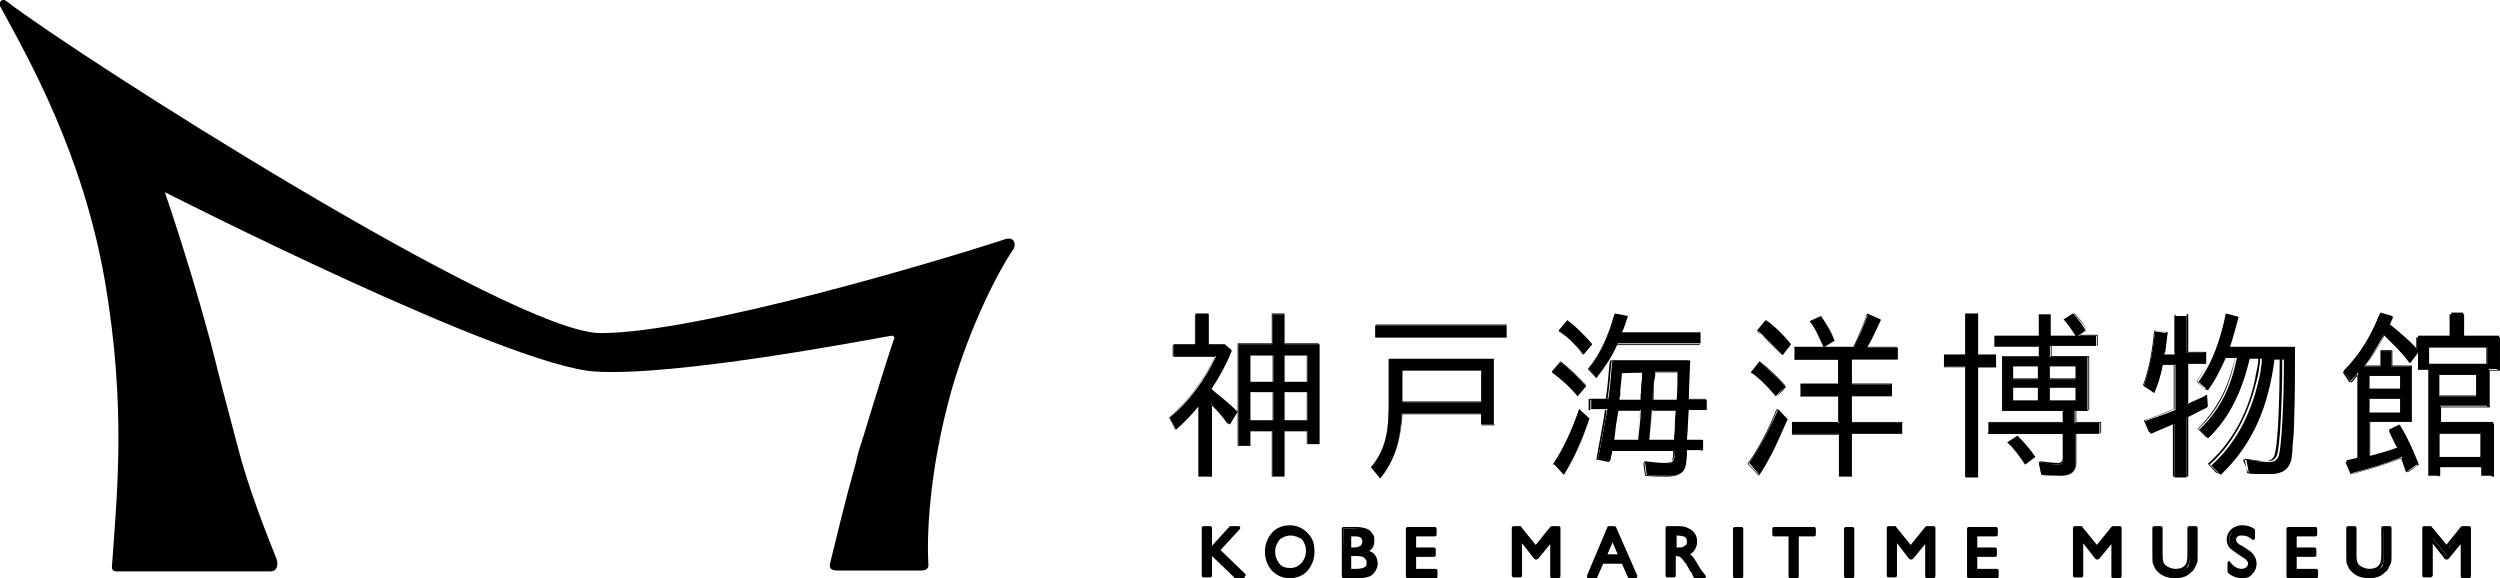<?xml version="1.0" encoding="utf-8"?>
<!-- Generator: Adobe Illustrator 24.2.0, SVG Export Plug-In . SVG Version: 6.00 Build 0)  -->
<svg version="1.0" id="レイヤー_1" xmlns="http://www.w3.org/2000/svg" xmlns:xlink="http://www.w3.org/1999/xlink" x="0px"
	 y="0px" width="292.7px" height="67.7px" viewBox="0 0 292.7 67.7" style="enable-background:new 0 0 292.7 67.7;"
	 xml:space="preserve">
<g>
	<g>
		<g>
			<g>
				<path d="M144.8,48.3l-0.9,1.4c-0.7-0.9-1.4-1.7-2.1-2.4v8.5h-1.5v-8.2c-0.8,1-1.7,1.9-2.6,2.7l-0.8-1.4c2.3-1.8,4.2-4.5,5.5-7.2
					h-5v-1.4h2.6v-3.6h1.5v3.6h1.9l0.8,0.7c-0.6,1.5-1.4,3-2.4,4.5l0,0C142.8,46.4,143.8,47.3,144.8,48.3z M154.5,40.3V52h-1.4v-1.5
					h-2.7v5.3H149v-5.3h-2.6v1.7H145V40.3h4v-3.5h1.4v3.5H154.5z M146.4,41.6v3.1h2.7v-3.1H146.4z M146.4,45.9v3.3h2.7v-3.3H146.4z
					 M153.1,44.7v-3.1h-2.7v3.1H153.1z M153.1,49.2v-3.3h-2.7v3.3H153.1z"/>
				<path d="M150.4,55.8h-1.5v-5.3h-2.6v1.7h-1.4v-12h4v-3.5h1.5v3.5h4V52H153v-1.5h-2.6V55.8z M149,55.8h1.4v-5.3h2.7V52h1.3V40.3
					h-4v-3.5H149v3.5h-4v11.9h1.3v-1.7h2.7V55.8z M141.7,55.8h-1.5v-8.2c-0.9,1.1-1.7,1.9-2.6,2.7l0,0l-0.8-1.4l0,0
					c2.1-1.6,4-4.2,5.5-7.1h-4.9v-1.4h2.6v-3.6h1.5v3.6h1.9l0,0l0.8,0.7l0,0c-0.6,1.5-1.4,3-2.4,4.5l0,0c1.1,0.8,2.2,1.7,3.1,2.6
					l0,0l0,0l-0.9,1.5l0,0c-0.6-0.8-1.3-1.6-2.1-2.4v8.5H141.7z M140.2,55.8h1.4v-8.6l0,0c0.8,0.7,1.5,1.5,2.1,2.4l0.9-1.4
					c-0.9-0.9-1.9-1.8-3.1-2.6l0,0l0,0l0,0c1-1.5,1.8-3,2.4-4.5l-0.7-0.7h-1.9v-3.6h-1.4v3.6h-2.6v1.3h5l0,0c-1.5,3-3.4,5.5-5.5,7.2
					l0.8,1.3c0.9-0.8,1.7-1.6,2.6-2.7l0,0V55.8z M153.1,49.2h-2.7v-3.4h2.7V49.2z M150.4,49.2h2.6v-3.3h-2.6V49.2z M149.1,49.2h-2.7
					v-3.4h2.7V49.2z M146.4,49.2h2.6v-3.3h-2.6V49.2z M153.1,44.7h-2.7v-3.2h2.7V44.7z M150.4,44.7h2.6v-3.1h-2.6V44.7z M149.1,44.7
					h-2.7v-3.2h2.7V44.7z M146.4,44.7h2.6v-3.1h-2.6V44.7z"/>
			</g>
			<g>
				<path d="M164.1,48.4c-0.1,2.8-0.6,5.2-2.5,7.6l-1.1-1.3c1.9-2.2,2.1-4.7,2.1-7.6V42h12.3v7.7h-1.5v-1.3
					C173.4,48.4,164.1,48.4,164.1,48.4z M161.1,38.1h15.3v1.4h-15.3V38.1z M173.5,43.4h-9.3v3.7h9.3V43.4z"/>
				<path d="M161.6,56L161.6,56l-1.1-1.3l0,0c2-2.3,2.1-4.9,2.1-7.5v-5.1H175v7.7h-1.5v-1.3h-9.3C164,51.2,163.5,53.6,161.6,56
					L161.6,56z M160.5,54.7l1.1,1.2c1.9-2.4,2.4-4.7,2.5-7.5l0,0h9.4v1.3h1.5v-7.6h-12.3v5.1C162.6,49.8,162.5,52.4,160.5,54.7z
					 M173.5,47.1h-9.4v-3.7h9.4V47.1z M164.1,47h9.3v-3.6h-9.3V47z M176.4,39.5H161v-1.4h15.4V39.5z M161.1,39.4h15.3V38h-15.3V39.4
					z"/>
			</g>
			<g>
				<path d="M181.7,43.6l1-1.2c1.1,0.8,2.1,1.8,3,2.8l-1,1.2l0,0C183.8,45.3,182.8,44.4,181.7,43.6z M184.9,47.9l1.2,1.1
					c-0.8,2.3-1.7,4.5-3,6.6l-1.2-1.3l0,0C183.1,52.4,184.1,50.2,184.9,47.9z M182.5,38.7l1-1.2c1.1,0.8,2,1.8,2.9,2.8l-1,1.2l0,0
					C184.5,40.4,183.6,39.5,182.5,38.7z M186.9,44.2l-0.9-1.1c1.5-1.8,2.5-4,3.1-6.4l1.5,0.3c-0.2,0.6-0.4,1.3-0.7,1.9h9.2v1.3h-9.7
					C188.8,41.6,187.9,43,186.9,44.2z M197.7,46.8h2.1V48h-2.1c0,0.7-0.1,1.6-0.1,2.3l-0.1,1.2h1.9v1.2h-1.9c0,0.2,0,0.4,0,0.6
					c-0.1,1.4-0.1,2.4-2.1,2.4c-0.9,0-1.7,0-2.6-0.1l-0.2-1.5c0.8,0.1,1.7,0.2,2.5,0.2c1,0,1-0.8,1-1.6h-7.3
					c-0.1,0.4-0.2,0.9-0.3,1.3l-1.4-0.3c0.4-1.9,0.7-3.8,1.1-5.8h-1.9v-1.2h2c0.2-1.2,0.3-2.5,0.4-3.8l0.1-0.7h9.1
					C197.8,43.8,197.7,45.3,197.7,46.8z M189.2,49.8l-0.1,0.9l-0.1,0.8h2.8c0.1-1.2,0.3-2.3,0.3-3.5h-2.6
					C189.4,48.6,189.3,49.2,189.2,49.8z M189.9,43.7l-0.2,2c0,0.1,0,0.3,0,0.4c0,0.2-0.1,0.4-0.1,0.5s0,0.1,0,0.2h2.5v-0.4v-0.1
					l0.2-2.7L189.9,43.7C190,43.6,189.9,43.7,189.9,43.7z M193.1,51.5h2.9c0.1-0.8,0.1-1.6,0.1-2.3l0.1-1.2h-2.8
					C193.3,49.2,193.2,50.3,193.1,51.5z M193.5,46.6v0.2h2.8c0.1-1.1,0.1-2.2,0.1-3.3h-2.7C193.7,44.5,193.5,45.6,193.5,46.6z"/>
				<path d="M195.2,55.8c-0.9,0-1.7,0-2.6-0.1l0,0l0,0l-0.2-1.5l0,0c0.9,0.1,1.7,0.2,2.5,0.2c1,0,1-0.9,1-1.6h-7.2
					c-0.1,0.4-0.2,0.8-0.3,1.3l0,0l-1.5-0.3l0,0c0.3-1.7,0.6-3.3,0.9-5c0-0.3,0.1-0.5,0.1-0.8H186v-1.3h2c0.2-1.2,0.3-2.5,0.4-3.7
					l0.1-0.8h9.2l0,0c0,1.4-0.1,3-0.1,4.5h2.1V48h-2.1c0,0.4,0,0.8-0.1,1.1c0,0.4,0,0.8-0.1,1.2l-0.1,1.2h1.9v1.3h-1.9
					c0,0.2,0,0.4,0,0.6l0,0C197.3,54.8,197.2,55.8,195.2,55.8z M192.7,55.6c0.8,0.1,1.7,0.1,2.6,0.1c2,0,2-0.9,2.1-2.3l0,0
					c0-0.2,0-0.4,0-0.6l0,0h1.9v-1.2h-1.9l0,0l0.1-1.2c0-0.4,0-0.8,0.1-1.2c0-0.4,0-0.8,0.1-1.2l0,0h2.1v-1.2h-2.1l0,0
					c0.1-1.5,0.1-3.1,0.1-4.5h-9.1l-0.1,0.7c-0.1,1.2-0.2,2.5-0.4,3.8l0,0h-2V48h1.9l0,0c0,0.3-0.1,0.6-0.1,0.8
					c-0.3,1.7-0.6,3.3-0.9,4.9l1.4,0.2c0.1-0.5,0.2-0.9,0.3-1.3l0,0h7.3l0,0c0,0.7,0,1.6-1.1,1.6c-0.8,0-1.6-0.1-2.5-0.2L192.7,55.6
					z M183.1,55.7l-1.2-1.3h-0.1l0,0c1.2-1.8,2.2-3.8,3.1-6.5l0,0l1.2,1.2l0,0C185.2,51.6,184.2,53.8,183.1,55.7L183.1,55.7z
					 M181.9,54.4L181.9,54.4l1.2,1.3c1.1-1.9,2.1-4,3-6.6L185,48C184,50.6,183,52.6,181.9,54.4z M196.1,51.6h-3l0,0
					c0.1-0.6,0.1-1.2,0.2-1.7c0.1-0.6,0.1-1.2,0.2-1.8l0,0h2.9l0,0l-0.1,1.2c0,0.4-0.1,0.8-0.1,1.2
					C196.1,50.7,196.1,51.2,196.1,51.6L196.1,51.6z M193.1,51.5h2.9c0-0.4,0.1-0.8,0.1-1.2c0-0.4,0-0.8,0.1-1.2l0.1-1.1h-2.8
					c-0.1,0.6-0.1,1.2-0.2,1.8C193.2,50.4,193.2,50.9,193.1,51.5z M191.7,51.6h-2.9l0,0l0.1-0.8l0.1-0.9c0.1-0.5,0.2-1.1,0.3-1.8
					l0,0h2.7l0,0c-0.1,1.1-0.2,2.2-0.3,3.3L191.7,51.6z M188.9,51.5h2.8v-0.2c0.1-1.1,0.2-2.2,0.3-3.3h-2.6
					c-0.1,0.7-0.2,1.3-0.3,1.8l-0.1,0.9L188.9,51.5z M196.3,46.8h-2.8v-0.2c0-0.8,0.1-1.6,0.1-2.3c0-0.3,0-0.5,0.1-0.8l0,0h2.7v0.1
					C196.4,44.6,196.4,45.7,196.3,46.8L196.3,46.8z M193.6,46.8h2.7c0.1-1.1,0.1-2.1,0.1-3.2l0,0h-2.6c0,0.3,0,0.5-0.1,0.8
					C193.6,45.2,193.6,45.9,193.6,46.8L193.6,46.8z M192.2,46.8h-2.6l0,0c0-0.1,0-0.1,0-0.2c0-0.2,0-0.3,0.1-0.5c0-0.1,0-0.3,0-0.4
					l0.2-2c0,0,0,0,0-0.1v-0.1l0,0h2.5l0,0l-0.2,2.7v0.1V46.8z M189.6,46.8h2.5v-0.4v-0.1l0.2-2.7h-2.4v0.1v0.1l0,0l-0.2,2
					c0,0.1,0,0.3,0,0.4C189.7,46.4,189.6,46.6,189.6,46.8C189.6,46.7,189.6,46.7,189.6,46.8z M184.7,46.4L184.7,46.4L184.7,46.4
					c-1-1.2-1.9-2.1-3-2.9l0,0l0,0l1-1.2l0,0c1.2,0.9,2.2,1.9,3,2.8l0,0l0,0L184.7,46.4z M184.7,46.4L184.7,46.4l1-1.2
					c-0.8-1-1.8-1.9-3-2.8l-0.9,1.2C182.8,44.3,183.7,45.2,184.7,46.4z M186.9,44.3L186.9,44.3l-1-1.1l0,0c1.4-1.7,2.4-3.8,3.1-6.4
					l0,0l0,0l1.5,0.3l0,0c0,0.1-0.1,0.2-0.1,0.3c-0.2,0.5-0.4,1.1-0.6,1.7h9.2v1.3h-9.7C188.8,41.6,187.9,43,186.9,44.3L186.9,44.3z
					 M186,43.1l0.9,1.1c1-1.2,1.8-2.6,2.4-3.9l0,0h9.7v-1.2h-9.2l0,0c0.2-0.5,0.4-1.1,0.6-1.7c0-0.1,0-0.2,0.1-0.2l-1.4-0.3
					C188.5,39.3,187.4,41.4,186,43.1z M185.4,41.5L185.4,41.5L185.4,41.5c-0.9-1-1.8-2-2.9-2.8l0,0l0,0l1-1.2l0,0
					c1,0.8,2,1.7,2.9,2.8l0,0l0,0L185.4,41.5z M185.3,41.5L185.3,41.5l1-1.2c-0.9-1-1.9-2-2.8-2.7l-1,1.2
					C183.6,39.5,184.6,40.5,185.3,41.5z"/>
			</g>
			<g>
				<path d="M208.2,47.9l1.1,1.2c-1,2.2-2,4.4-3.3,6.5l-1.2-1.4C206.1,52.3,207.2,50.2,208.2,47.9z M205,43.6l1-1.2
					c1.1,0.9,2.1,1.8,3,2.8l-1.1,1.2l0,0C207.1,45.4,206.2,44.4,205,43.6z M205.8,38.7l1-1.2c1.1,0.8,2,1.7,2.9,2.8l-1,1.3l0,0
					C207.7,40.5,206.8,39.6,205.8,38.7z M218.7,36.8l1.5,0.7c-0.5,1-1,2.2-1.6,3.2h3.6v1.4h-5.4V45h4.7v1.4h-4.7v3.1h5.9v1.3h-5.9v5
					h-1.5v-5h-5.5v-1.3h5.5v-3.1h-4.5V45h4.4v-2.9h-5.1v-1.4h6.9C217.7,39.4,218.2,38.1,218.7,36.8z M211.9,37.6l1.3-0.6
					c0.7,1,1.2,1.9,1.6,2.9l-1.3,0.7l0,0C213,39.6,212.6,38.5,211.9,37.6z"/>
				<path d="M216.8,55.8h-1.5v-5h-5.5v-1.4h5.5v-3.1h-4.5v-1.4h4.4V42h-5.1v-1.4h6.9c0.5-1.1,1.1-2.4,1.6-3.9l0,0l0,0l1.6,0.7l0,0
					c-0.5,1.1-1,2.2-1.6,3.2h3.5V42h-5.3v2.9h4.7v1.4h-4.7v3.1h5.9v1.4h-5.9V55.8z M215.2,55.8h1.5v-5h5.9v-1.3h-5.9v-3.2h4.7V45
					h-4.7v-3h5.4v-1.3h-3.6l0,0c0.6-1,1.1-2.1,1.6-3.2l-1.5-0.6c-0.5,1.4-1.1,2.8-1.6,3.9l0,0h-6.9v1.3h5.1v3h-4.4v1.3h4.4v3.2h-5.4
					v1.3h5.5v4.9H215.2z M205.9,55.7L205.9,55.7l-1.3-1.4l0,0c1.3-1.8,2.4-3.9,3.4-6.4l0,0l0,0l1.1,1.3l0,0
					C208.4,51.3,207.4,53.5,205.9,55.7L205.9,55.7z M204.7,54.3l1.2,1.3c1.4-2.1,2.4-4.4,3.3-6.5l-1.1-1.2
					C207.1,50.4,206,52.5,204.7,54.3z M208,46.5L208,46.5L208,46.5c-1-1.2-2-2.2-3-2.9l0,0l1-1.3l0,0c1.2,0.9,2.2,1.9,3,2.8l0,0l0,0
					L208,46.5z M208,46.5L208,46.5l1.1-1.2c-0.9-1-1.8-1.9-3-2.8l-1,1.2C206.1,44.3,207,45.2,208,46.5z M208.6,41.6L208.6,41.6
					L208.6,41.6c-1-1.1-1.9-2-2.9-2.9l0,0l0,0l1-1.2l0,0c1.1,0.8,2,1.7,2.9,2.8l0,0l0,0L208.6,41.6z M208.6,41.6L208.6,41.6l1-1.2
					c-0.9-1-1.8-1.9-2.8-2.7l-1,1.2C206.8,39.5,207.7,40.5,208.6,41.6z M213.5,40.7L213.5,40.7L213.5,40.7c-0.5-1.3-1-2.3-1.6-3.1
					l0,0l0,0l1.3-0.6l0,0c0.7,1,1.3,2,1.6,2.9l0,0l0,0L213.5,40.7z M213.5,40.6L213.5,40.6l1.3-0.7c-0.3-1-0.9-1.9-1.6-2.9l-1.2,0.6
					C212.5,38.4,213,39.4,213.5,40.6z"/>
			</g>
			<g>
				<path d="M233.7,41.6V43h-2.1v12.9h-1.5v-13h-2.5v-1.4h2.5v-4.8h1.5v4.8h2.1V41.6z M243,50.7v3.6c0,1-0.7,1.4-1.7,1.4
					c-0.8,0-1.5-0.1-2.3-0.1l-0.3-1.5c0.8,0.1,1.5,0.3,2.3,0.3c0.4,0,0.5-0.3,0.5-0.7v-2.9h-8.7v-1.3h8.7v-1.4h-7.1v-6.3h4.3v-1.3
					h-5.2v-1.2h5.2v-2.5h1.4v2.5h2.9c-0.4-0.6-0.9-1.4-1.4-1.9l1.1-0.7c0.6,0.6,1.1,1.3,1.5,2l-0.9,0.6h2.1v1.2H240v1.3h4.4v6.3
					h-1.5v1.4h2.9v1.3H243V50.7z M235,51.8l1.2-0.8c0.8,0.8,1.5,1.6,2.1,2.5l-1.2,0.9l0,0C236.5,53.4,235.8,52.5,235,51.8z
					 M238.6,42.9h-2.9v1.5h2.9V42.9z M238.6,45.4h-2.9v1.5h2.9V45.4z M239.9,42.9v1.5h3.1v-1.5H239.9z M239.9,45.4v1.5h3.1v-1.5
					H239.9z"/>
				<path d="M231.6,55.8h-1.5V43h-2.5v-1.4h2.5v-4.8h1.5v4.8h2.1V43h-2.1V55.8z M230.2,55.8h1.4V42.9h2.1v-1.3h-2.1v-4.8h-1.4v4.8
					h-2.5v1.3h2.5V55.8z M241.3,55.7c-0.8,0-1.6-0.1-2.3-0.1l0,0l0,0l-0.3-1.5l0,0c0.9,0.2,1.6,0.3,2.3,0.3c0.3,0,0.5-0.2,0.5-0.7
					v-2.9h-8.7v-1.3h8.7v-1.4h-7.1v-6.3h4.3v-1.2h-5.2v-1.4h5.2v-2.5h1.4v2.5h2.9c-0.3-0.5-0.8-1.3-1.3-1.8l0,0l0,0l1.2-0.7l0,0
					c0.7,0.7,1.1,1.3,1.5,2l0,0l0,0l-0.8,0.5h2v1.3h-5.4v1.2h4.4V48h-1.5v1.4h2.9v1.3h-2.9v3.6C243,55.3,242.4,55.7,241.3,55.7z
					 M239,55.6c0.7,0.1,1.4,0.1,2.3,0.1c1.1,0,1.7-0.5,1.7-1.4v-3.6h2.9v-1.2H243v-1.4h1.5v-6.3h-4.4v-1.3h5.4v-1.2h-2.1l1-0.6
					c-0.4-0.6-0.8-1.2-1.5-1.9l-1.1,0.6c0.5,0.6,1.1,1.4,1.3,1.8l0,0h-3v-2.5h-1.4v2.5h-5.2v1.2h5.2v1.3h-4.3V48h7.1v1.4h-8.7v1.2
					h8.7v2.9c0,0.5-0.2,0.7-0.5,0.7c-0.6,0-1.3-0.1-2.2-0.2L239,55.6z M237.1,54.4L237.1,54.4L237.1,54.4c-0.7-1-1.3-1.8-2.1-2.6
					l0,0l1.2-0.8l0,0c0.8,0.8,1.5,1.6,2.1,2.5l0,0l0,0L237.1,54.4z M237.1,54.4L237.1,54.4l1.2-0.9c-0.6-0.9-1.3-1.7-2.1-2.5
					l-1.2,0.8C235.8,52.6,236.5,53.4,237.1,54.4z M243.1,47h-3.2v-1.6h3.2V47z M240,46.9h3.1v-1.5H240V46.9z M238.7,47h-3v-1.6h3V47
					z M235.7,46.9h2.9v-1.5h-2.9V46.9z M243.1,44.4h-3.2v-1.5h3.2V44.4z M240,44.3h3.1v-1.4H240V44.3z M238.7,44.4h-3v-1.5h3V44.4z
					 M235.7,44.3h2.9v-1.4h-2.9V44.3z"/>
			</g>
			<g>
				<path d="M256.1,41.3h2.1v1.3h-2.1v4.7l2.2-1l0.1,1.4c-0.8,0.4-1.6,0.8-2.4,1.2l0,0v7h-1.4v-6.3c-0.9,0.4-1.9,0.8-2.8,1.2
					l-0.7-1.5c1.2-0.4,2.4-0.8,3.6-1.3l0,0v-5.3h-1.5c-0.2,1.1-0.5,2.3-1,3.3l-1.2-0.8c0.7-2.1,1.1-4.2,1.3-6.4l1.4,0.2l-0.1,0.8
					l-0.2,1.7h1.2V37h1.4v4.3H256.1z M258.5,51.3l-1-1c2.5-2.4,3.7-5,4.4-8.4h-1.3c-0.6,1.3-1.2,2.6-2.1,3.8l-1.1-1
					c1.7-2.3,2.6-5.1,3.2-8l1.5,0.4c-0.3,1.1-0.6,2.3-1,3.5h7.6c0,2.9,0,5.7-0.1,8.6c0,1.1-0.1,2.2-0.2,3.3v0.2c0,0.3-0.1,0.7-0.1,1
					c-0.3,1.3-1.1,1.8-2.5,1.8c-0.8,0-1.7,0-2.5-0.1l-0.3-1.6c0.8,0.1,1.7,0.3,2.6,0.3c0.5,0,0.8-0.1,1.1-0.5
					c0.5-0.8,0.7-8,0.7-10.7v-0.8h-1.1c-0.7,5.3-2.4,9.8-6.3,13.5l-1.1-1.1c2.9-2.6,4.6-6,5.5-9.8c0.2-0.7,0.3-1.4,0.4-2.2v-0.3V42
					h-1.4C262.6,45.4,261.2,48.8,258.5,51.3z"/>
				<path d="M256.1,55.8h-1.5v-6.3c-0.8,0.4-1.7,0.7-2.8,1.2l0,0l-0.7-1.5l0,0c1.3-0.4,2.6-0.9,3.5-1.3v-5.2h-1.4
					c-0.2,1.2-0.6,2.3-1,3.3l0,0l0,0l-1.2-0.9l0,0c0.7-1.9,1.1-4,1.3-6.4l0,0l0,0l1.5,0.2l-0.1,0.8l-0.2,1.6h1.2v-4.5h1.5v4.4h2.1
					v1.4h-2.1v4.6l2.2-1l0,0l0.1,1.4l0,0c-0.2,0.1-0.3,0.2-0.4,0.2c-0.6,0.3-1.3,0.7-1.9,1v7H256.1z M254.6,55.8h1.4v-7h-0.1h0.1
					c0.7-0.3,1.3-0.6,1.9-1c0.1-0.1,0.3-0.2,0.4-0.2l-0.1-1.3l-2.2,1v-4.7h2.1v-1.3H256v-4.5h-1.4v4.5h-1.3l0,0l0.2-1.7l0.1-0.7
					l-1.4-0.2c-0.2,2.4-0.6,4.5-1.3,6.4l1.2,0.8c0.4-1,0.7-2.1,0.9-3.3l0,0h1.5v5.3h0.1h-0.1c-1,0.4-2.2,0.9-3.5,1.3l0.6,1.4
					c1.1-0.4,2-0.8,2.8-1.2l0,0v6.4H254.6z M259.8,55.5L259.8,55.5l-1.1-1.1l0,0c2.7-2.4,4.5-5.7,5.5-9.8c0.2-0.7,0.3-1.4,0.4-2.2
					v-0.3v-0.2h-1.4c-0.8,4.1-2.4,7.3-4.7,9.4l0,0l-1.1-1.1l0,0c2.3-2.2,3.6-4.7,4.3-8.3h-1.3c-0.7,1.5-1.3,2.8-2.1,3.8l0,0l0,0
					l-1.1-1l0,0c1.4-2,2.5-4.6,3.2-8l0,0l0,0l1.5,0.4l0,0c-0.3,1.3-0.6,2.4-0.9,3.4h7.5l0,0c0,0.4,0,0.8,0,1.2c0,2.5,0,4.9-0.1,7.4
					c0,1.2-0.1,2.3-0.2,3.3v0.2c0,0.1,0,0.2,0,0.3c0,0.2,0,0.5-0.1,0.7c-0.3,1.3-1.1,1.9-2.5,1.9c-0.9,0-1.7,0-2.5-0.1l0,0l0,0
					l-0.3-1.7l0,0c0.9,0.1,1.7,0.3,2.6,0.3c0.5,0,0.8-0.1,1.1-0.5c0.5-0.8,0.7-7.5,0.7-10.7V42h-1.1C265.3,47.8,263.3,52,259.8,55.5
					L259.8,55.5z M263.2,55.3c0.8,0.1,1.6,0.1,2.5,0.1c1.4,0,2.1-0.5,2.4-1.8c0-0.2,0.1-0.4,0.1-0.7c0-0.1,0-0.2,0-0.3v-0.2
					c0.1-1,0.2-2,0.2-3.3c0.1-2.5,0.1-4.9,0.1-7.4c0-0.4,0-0.8,0-1.2h-7.6l0,0c0.3-1,0.7-2.1,0.9-3.4l-1.4-0.4
					c-0.7,3.3-1.7,5.9-3.2,7.9l1,1c0.7-1,1.4-2.3,2.1-3.8l0,0h1.4l0,0c-0.8,3.6-2.1,6.1-4.4,8.4l1,1c2.3-2.2,3.9-5.3,4.7-9.4l0,0
					h1.4V42v0.3c-0.1,0.8-0.3,1.5-0.4,2.2c-0.9,4.1-2.8,7.4-5.5,9.8l1,1.1c3.5-3.4,5.5-7.6,6.3-13.5l0,0h1.1v0.9
					c0,2-0.1,9.8-0.7,10.7c-0.3,0.4-0.6,0.5-1.1,0.5c-0.8,0-1.7-0.1-2.5-0.2L263.2,55.3z"/>
			</g>
			<g>
				<path d="M282.3,42.9v6.5h-4.9v4c1.1-0.3,2.3-0.6,3.3-1l0,0c-0.3-0.7-0.6-1.4-1-2.1l1.2-0.6c0.9,1.5,1.6,3,2.2,4.6l-1.3,0.9
					c-0.2-0.6-0.4-1.1-0.6-1.7c-1.9,0.8-3.9,1.4-5.9,1.9l-0.6-1.5c0.4-0.1,0.9-0.2,1.3-0.3h0.1l0,0v-10c-0.2,0.3-0.5,0.6-0.7,0.8
					c-0.1,0.1-0.2,0.2-0.2,0.2l-0.8-1.2c1.9-1.9,3.3-4.2,4.3-6.8l1.4,0.4l-0.4,0.9l0,0c1.2,1,2.4,2,3.4,3.1v-1.7h3.9v-2.7h1.4v2.7
					h4.2v3.9h-1.2v4.3h-5.7v1.9h6.2v6.3h-1.4v-1h-4.8v1h-1.4V43.3h-1.2v-2c-0.3,0.4-0.6,0.8-0.9,1.2c-0.9-1.2-2-2.2-3-3.2l-0.1-0.1
					c-0.7,1.2-1.4,2.5-2.3,3.7h1.9v-1.8h1.3v1.8H282.3z M277.4,45.5h3.6V44h-3.6V45.5z M277.4,48.3h3.6v-1.7h-3.6V48.3z M284.4,40.7
					v1.9h6.8v-1.9H284.4z M289.9,43.9h-4.3v2.5h4.3V43.9z M290.4,50.7h-4.8v2.8h4.8V50.7z"/>
				<path d="M291.8,55.8h-1.4v-1h-4.8v1h-1.4V43.3H283v-2c-0.1,0.1-0.2,0.2-0.2,0.3c-0.2,0.3-0.4,0.5-0.6,0.8l0,0l0,0
					c-0.8-1-1.6-1.9-2.5-2.7c-0.2-0.2-0.4-0.4-0.5-0.5l0,0c-0.6,1.1-1.3,2.4-2.3,3.6h1.8V41h1.4v1.8h2.3v6.6h-4.9v4
					c0.9-0.2,2.1-0.6,3.3-1c-0.4-0.8-0.7-1.4-1-2l0,0l0,0l1.2-0.6l0,0c0.8,1.3,1.5,2.8,2.2,4.6l0,0l0,0l-1.3,0.9l0,0
					c-0.2-0.6-0.4-1.1-0.6-1.7c-1.8,0.7-3.7,1.3-5.9,1.9l0,0l0,0l-0.6-1.5l0,0c0.4-0.1,0.9-0.2,1.3-0.3h0.1v-9.9
					c-0.2,0.2-0.4,0.4-0.6,0.7l-0.1,0.1c-0.1,0.1-0.2,0.2-0.2,0.2l0,0l0,0l-0.8-1.3l0,0c1.8-1.8,3.2-4,4.3-6.8l0,0l0,0l1.4,0.4l0,0
					l-0.4,0.9c1.3,1,2.4,2,3.4,3.1v-1.6h3.9v-2.7h1.4v2.7h4.2v3.9h-1.2v4.3h-5.7v1.9h6.2v6.2H291.8z M290.4,55.8h1.3v-6.3h-6.2v-1.9
					h5.7v-4.3h1.2v-3.8h-4.2v-2.7h-1.4v2.7h-3.9v1.7l0,0c-1-1.1-2.1-2.1-3.4-3.1l0,0h0.1l0.3-0.9l-1.3-0.4c-1.1,2.8-2.5,5-4.3,6.8
					l0.8,1.2c0.1-0.1,0.1-0.2,0.2-0.2l0.1-0.1c0.2-0.2,0.4-0.5,0.6-0.7l0,0v10l0,0h-0.1c-0.4,0.1-0.9,0.2-1.3,0.3l0.6,1.4
					c2.2-0.6,4.2-1.2,5.9-1.9l0,0l0,0c0.2,0.6,0.4,1.1,0.6,1.7l1.3-0.8c-0.7-1.8-1.4-3.3-2.2-4.6l-1.1,0.6c0.3,0.6,0.6,1.3,1,2h0.1
					h-0.1c-1.2,0.4-2.4,0.7-3.3,1l0,0v-4.1h4.9v-6.5H280v-1.8h-1.3v1.8h-1.9l0,0c1-1.3,1.8-2.6,2.3-3.7l0,0l0.1,0.1
					c0.2,0.2,0.4,0.4,0.5,0.5c0.8,0.8,1.7,1.7,2.4,2.7c0.2-0.3,0.4-0.5,0.6-0.8c0.1-0.1,0.2-0.2,0.3-0.4v-0.1v2.1h1.2v12.5h1.3v-1
					h4.9L290.4,55.8L290.4,55.8z M290.4,53.5h-4.9v-2.8h4.9V53.5z M285.6,53.5h4.8v-2.7h-4.8V53.5z M281,48.3h-3.7v-1.7h3.7V48.3z
					 M277.4,48.3h3.6v-1.6h-3.6V48.3z M289.9,46.4h-4.3v-2.5h4.3V46.4z M285.6,46.3h4.3v-2.4h-4.3V46.3z M281,45.5h-3.7v-1.6h3.7
					V45.5z M277.4,45.5h3.6V44h-3.6V45.5z M291.2,42.7h-6.8v-2h6.8V42.7z M284.4,42.6h6.7v-1.9h-6.7V42.6z"/>
			</g>
		</g>
		<g>
			<g>
				<path d="M144.1,61.8h1l-2.4,2.7l3,3h-1.1l-2.9-2.8v2.8h-0.8v-5.6h0.8v2.6L144.1,61.8z"/>
				<path d="M145.7,67.7h-1.1c-0.1,0-0.1,0-0.1-0.1l-2.6-2.5v2.3c0,0.1-0.1,0.2-0.2,0.2h-0.8c-0.1,0-0.2-0.1-0.2-0.2v-5.6
					c0-0.1,0.1-0.2,0.2-0.2h0.8c0.1,0,0.2,0.1,0.2,0.2v2.1l2-2.2l0.1-0.1h1c0.1,0,0.1,0,0.2,0.1c0,0.1,0,0.2,0,0.2l-2.3,2.5l2.9,2.8
					c0.1,0.1,0.1,0.1,0,0.2S145.7,67.7,145.7,67.7z M144.6,67.3h0.5l-2.7-2.6c-0.1-0.1-0.1-0.2,0-0.3l2.2-2.4h-0.5l-2.3,2.5l0,0
					L144.6,67.3z M141.1,67.3h0.4v-2.6c0-0.1,0-0.1,0.1-0.1l-0.1-0.1v-2.4h-0.4V67.3z"/>
			</g>
			<g>
				<path d="M151,61.8c0.8,0,1.4,0.3,2,0.8c0.5,0.6,0.8,1.2,0.8,2.1c0,0.8-0.3,1.5-0.8,2.1c-0.5,0.5-1.2,0.8-2,0.8s-1.4-0.3-1.9-0.8
					s-0.8-1.2-0.8-2s0.3-1.5,0.8-2.1C149.6,62,150.2,61.8,151,61.8z M151.1,62.5c-0.6,0-1.1,0.2-1.4,0.6c-0.4,0.4-0.6,0.9-0.6,1.5
					s0.2,1.1,0.6,1.5c0.4,0.4,0.8,0.6,1.4,0.6c0.6,0,1-0.2,1.4-0.6s0.6-0.9,0.6-1.5s-0.2-1.1-0.6-1.5
					C152.1,62.7,151.6,62.5,151.1,62.5z"/>
				<path d="M151,67.7c-0.8,0-1.5-0.3-2.1-0.9c-0.5-0.6-0.8-1.3-0.8-2.2c0-0.9,0.3-1.6,0.8-2.2s1.3-0.9,2.1-0.9s1.5,0.3,2.1,0.9
					s0.8,1.3,0.8,2.2c0,0.9-0.3,1.6-0.8,2.2S151.8,67.7,151,67.7z M151,61.9c-0.7,0-1.3,0.3-1.8,0.8s-0.7,1.2-0.7,2
					c0,0.8,0.2,1.4,0.7,1.9s1.1,0.8,1.8,0.8c0.8,0,1.4-0.2,1.9-0.8c0.5-0.5,0.7-1.2,0.7-1.9c0-0.8-0.2-1.4-0.7-1.9
					C152.4,62.2,151.8,61.9,151,61.9z M151,67c-0.6,0-1.1-0.2-1.5-0.7c-0.4-0.4-0.6-1-0.6-1.6c0-0.7,0.2-1.2,0.6-1.7
					c0.4-0.4,0.9-0.7,1.6-0.7c0.6,0,1.1,0.2,1.5,0.7c0.4,0.4,0.6,1,0.6,1.6c0,0.7-0.2,1.2-0.6,1.7C152.2,66.8,151.7,67,151,67z
					 M151.1,62.7c-0.5,0-1,0.2-1.3,0.5c-0.3,0.4-0.5,0.8-0.5,1.4s0.2,1,0.5,1.4s0.8,0.5,1.3,0.5s0.9-0.2,1.3-0.6
					c0.3-0.4,0.5-0.8,0.5-1.4c0-0.6-0.2-1-0.5-1.4C152,62.9,151.6,62.7,151.1,62.7z"/>
			</g>
			<g>
				<path d="M159.2,67.5h-1.9v-5.6h1.5c0.5,0,0.8,0.1,1.1,0.2s0.5,0.3,0.6,0.5s0.2,0.5,0.2,0.8c0,0.6-0.3,1-0.9,1.2
					c0.4,0.1,0.7,0.2,1,0.5c0.2,0.3,0.4,0.6,0.4,0.9s-0.1,0.5-0.2,0.8c-0.1,0.2-0.4,0.4-0.7,0.6C159.9,67.4,159.6,67.5,159.2,67.5z
					 M158.7,62.6H158v1.7h0.5c0.4,0,0.7-0.1,0.9-0.2c0.2-0.2,0.3-0.4,0.3-0.6C159.8,62.8,159.4,62.6,158.7,62.6z M158.8,65H158v1.8
					h0.8c0.4,0,0.7,0,0.9-0.1s0.3-0.2,0.4-0.3c0.1-0.1,0.1-0.3,0.1-0.5s-0.1-0.3-0.2-0.5c-0.1-0.1-0.2-0.2-0.4-0.3
					C159.5,65,159.2,65,158.8,65z"/>
				<path d="M159.2,67.7h-1.9c-0.1,0-0.2-0.1-0.2-0.2v-5.6c0-0.1,0.1-0.2,0.2-0.2h1.5c0.5,0,0.9,0.1,1.2,0.2s0.5,0.3,0.7,0.6
					c0.2,0.2,0.2,0.5,0.2,0.9c0,0.5-0.2,0.9-0.6,1.1c0.2,0.1,0.5,0.2,0.6,0.4c0.3,0.3,0.4,0.7,0.4,1.1c0,0.3-0.1,0.6-0.3,0.9
					s-0.4,0.5-0.7,0.6C160,67.6,159.6,67.7,159.2,67.7z M157.4,67.3h1.7c0.4,0,0.7-0.1,1-0.2s0.4-0.3,0.6-0.5
					c0.1-0.2,0.2-0.4,0.2-0.7c0-0.3-0.1-0.6-0.3-0.8c-0.2-0.2-0.5-0.4-0.9-0.5c-0.1,0-0.1-0.1-0.2-0.2c0-0.1,0-0.2,0.1-0.2
					c0.5-0.2,0.7-0.5,0.7-1c0-0.3-0.1-0.5-0.2-0.7c-0.1-0.2-0.3-0.3-0.5-0.4s-0.6-0.2-1-0.2h-1.3L157.4,67.3L157.4,67.3z
					 M158.8,66.9H158c-0.1,0-0.2-0.1-0.2-0.2v-1.8c0-0.1,0.1-0.2,0.2-0.2h0.8c0.4,0,0.7,0,0.9,0.1s0.4,0.2,0.5,0.4
					c0.1,0.2,0.2,0.4,0.2,0.6s-0.1,0.4-0.2,0.6c-0.1,0.2-0.3,0.3-0.5,0.4C159.6,66.9,159.3,66.9,158.8,66.9z M158.2,66.6h0.6
					c0.5,0,0.7-0.1,0.8-0.1c0.1-0.1,0.2-0.1,0.3-0.2s0.1-0.2,0.1-0.4c0-0.1,0-0.3-0.1-0.4s-0.2-0.2-0.3-0.3c-0.1,0-0.3-0.1-0.8-0.1
					h-0.6V66.6z M158.6,64.4h-0.5c-0.1,0-0.2-0.1-0.2-0.2v-1.7c0-0.1,0.1-0.2,0.2-0.2h0.7c1.1,0,1.2,0.6,1.2,1
					c0,0.3-0.1,0.6-0.3,0.8C159.4,64.3,159.1,64.4,158.6,64.4z M158.2,64.1h0.3c0.4,0,0.6-0.1,0.8-0.2c0.1-0.1,0.2-0.3,0.2-0.5
					c0-0.3-0.1-0.6-0.8-0.6h-0.5V64.1z"/>
			</g>
			<g>
				<path d="M164.9,61.8h3.2v0.7h-2.4v1.7h2.3v0.7h-2.3v1.8h2.5v0.7h-3.3L164.9,61.8L164.9,61.8z"/>
				<path d="M168.1,67.7h-3.3c-0.1,0-0.2-0.1-0.2-0.2v-5.6c0-0.1,0.1-0.2,0.2-0.2h3.2c0.1,0,0.2,0.1,0.2,0.2v0.7
					c0,0.1-0.1,0.2-0.2,0.2h-2.2v1.3h2.1c0.1,0,0.2,0.1,0.2,0.2V65c0,0.1-0.1,0.2-0.2,0.2h-2.1v1.4h2.3c0.1,0,0.2,0.1,0.2,0.2v0.7
					C168.3,67.6,168.3,67.7,168.1,67.7z M165.1,67.3h2.9V67h-2.3c-0.1,0-0.2-0.1-0.2-0.2V65c0-0.1,0.1-0.2,0.2-0.2h2.1v-0.3h-2.1
					c-0.1,0-0.2-0.1-0.2-0.2v-1.7c0-0.1,0.1-0.2,0.2-0.2h2.2v-0.3h-2.8L165.1,67.3L165.1,67.3z"/>
			</g>
			<g>
				<path d="M181.7,61.8h0.8v5.6h-0.8V63l-1.7,2.2h-0.2L178,63v4.4h-0.8v-5.6h0.8l1.9,2.3L181.7,61.8z"/>
				<path d="M182.5,67.7h-0.8c-0.1,0-0.2-0.1-0.2-0.2v-3.8l-1.4,1.7c0,0-0.1,0.1-0.2,0.1h-0.1c-0.1,0-0.1,0-0.2-0.1l-1.4-1.8v3.8
					c0,0.1-0.1,0.2-0.2,0.2h-0.8c-0.1,0-0.2-0.1-0.2-0.2v-5.6c0-0.1,0.1-0.2,0.2-0.2h0.8c0.1,0,0.1,0,0.1,0.1l1.7,2.1l1.7-2.1
					c0,0,0.1-0.1,0.2-0.1h0.8c0.1,0,0.2,0.1,0.2,0.2v5.6C182.7,67.6,182.6,67.7,182.5,67.7z M181.9,67.3h0.4V62h-0.5l-1.8,2.2
					l-0.1,0.1l0,0c-0.1,0-0.1,0-0.1-0.1L178,62h-0.5v5.3h0.4v-4.2c0-0.1,0.1-0.2,0.1-0.2c0.1,0,0.2,0,0.2,0.1l1.7,2.1l1.7-2.1
					c0.1-0.1,0.1-0.1,0.2-0.1s0.1,0.1,0.1,0.2L181.9,67.3L181.9,67.3z"/>
			</g>
			<g>
				<path d="M188.5,61.8h0.6l2.5,5.7h-0.8l-0.8-1.7h-2.4l-0.7,1.7h-0.8L188.5,61.8z M189.7,65.1l-0.9-2l-0.8,2H189.7z"/>
				<path d="M191.6,67.7h-0.8c-0.1,0-0.1,0-0.2-0.1l-0.7-1.6h-2.2l-0.7,1.6c0,0.1-0.1,0.1-0.2,0.1H186c-0.1,0-0.1,0-0.2-0.1
					c0-0.1,0-0.1,0-0.2l2.4-5.7c0-0.1,0.1-0.1,0.2-0.1h0.6c0.1,0,0.1,0,0.2,0.1l2.5,5.7C191.7,67.5,191.7,67.5,191.6,67.7
					C191.7,67.6,191.6,67.7,191.6,67.7z M190.9,67.3h0.4l-2.4-5.3h-0.3l-2.3,5.3h0.4l0.7-1.6c0-0.1,0.1-0.1,0.2-0.1h2.4
					c0.1,0,0.1,0,0.2,0.1L190.9,67.3z M189.7,65.3h-1.8c-0.1,0-0.1,0-0.2-0.1c0-0.1,0-0.1,0-0.2l0.8-2c0-0.1,0.1-0.1,0.2-0.1
					s0.1,0,0.2,0.1l0.9,2c0,0.1,0,0.1,0,0.2L189.7,65.3z M188.2,64.9h1.2l-0.6-1.4L188.2,64.9z"/>
			</g>
			<g>
				<path d="M195.2,67.5v-5.6h1.4c0.6,0,1,0.1,1.4,0.4c0.3,0.3,0.5,0.7,0.5,1.1c0,0.3-0.1,0.6-0.2,0.9c-0.2,0.2-0.4,0.4-0.7,0.5
					c0.2,0.1,0.4,0.3,0.5,0.5s0.4,0.6,0.7,1.1c0.2,0.3,0.4,0.6,0.5,0.7l0.3,0.4h-1l-0.2-0.4c0,0,0,0,0-0.1l-0.2-0.2l-0.2-0.4
					l-0.3-0.4c-0.2-0.2-0.3-0.4-0.5-0.6c-0.1-0.1-0.3-0.2-0.4-0.3c-0.1-0.1-0.3-0.1-0.6-0.1H196v2.5H195.2z M196.2,62.5H196v1.8h0.3
					c0.4,0,0.7,0,0.8-0.1c0.2-0.1,0.3-0.2,0.4-0.3c0.1-0.1,0.1-0.3,0.1-0.5s0-0.3-0.1-0.5c-0.1-0.1-0.2-0.2-0.4-0.3
					C196.9,62.5,196.6,62.5,196.2,62.5z"/>
				<path d="M199.5,67.7h-1c-0.1,0-0.1,0-0.2-0.1l-0.2-0.4c0,0,0,0,0-0.1l-0.2-0.2l-0.5-0.9c-0.2-0.2-0.3-0.4-0.4-0.5
					s-0.2-0.2-0.3-0.3c0,0-0.2-0.1-0.5-0.1l0,0v2.3c0,0.1-0.1,0.2-0.2,0.2h-0.8c-0.1,0-0.2-0.1-0.2-0.2v-5.6c0-0.1,0.1-0.2,0.2-0.2
					h1.4c0.6,0,1.1,0.2,1.5,0.5s0.6,0.8,0.6,1.3c0,0.4-0.1,0.7-0.3,1c-0.1,0.2-0.3,0.3-0.5,0.5c0.1,0.1,0.2,0.2,0.3,0.3
					c0.2,0.2,0.4,0.6,0.7,1.1c0.2,0.3,0.3,0.5,0.5,0.7l0.3,0.4c0,0.1,0.1,0.1,0,0.2C199.7,67.6,199.6,67.7,199.5,67.7z M198.7,67.3
					h0.5l-0.1-0.1c-0.1-0.2-0.3-0.4-0.5-0.7c-0.3-0.5-0.5-0.8-0.7-1s-0.3-0.3-0.5-0.4c-0.1,0-0.1-0.1-0.1-0.2s0.1-0.1,0.1-0.2
					c0.3-0.1,0.5-0.3,0.6-0.5s0.2-0.5,0.2-0.7c0-0.4-0.1-0.8-0.4-1c-0.3-0.3-0.7-0.4-1.2-0.4h-1.2v5.3h0.4v-2.3
					c0-0.1,0.1-0.2,0.2-0.2h0.2c0.3,0,0.5,0,0.7,0.1c0.1,0.1,0.3,0.2,0.4,0.3c0.1,0.1,0.3,0.3,0.5,0.6l0.7,1.1c0,0,0,0.1,0.1,0.1
					L198.7,67.3z M196.3,64.5H196c-0.1,0-0.2-0.1-0.2-0.2v-1.8c0-0.1,0.1-0.2,0.2-0.2h0.2c0.4,0,0.7,0,0.9,0.1
					c0.2,0.1,0.4,0.2,0.5,0.4c0.1,0.2,0.2,0.4,0.2,0.6s-0.1,0.4-0.2,0.6c-0.1,0.2-0.3,0.3-0.4,0.4C197,64.5,196.7,64.5,196.3,64.5z
					 M196.2,64.1h0.1c0.5,0,0.7,0,0.8-0.1c0.1-0.1,0.2-0.1,0.3-0.2c0.1-0.1,0.1-0.2,0.1-0.4c0-0.1,0-0.3-0.1-0.4s-0.2-0.2-0.3-0.2
					c-0.1,0-0.3-0.1-0.8-0.1l0,0v1.4H196.2z"/>
			</g>
			<g>
				<path d="M203.1,61.8h0.8v5.6h-0.8V61.8z"/>
				<path d="M203.9,67.7h-0.8c-0.1,0-0.2-0.1-0.2-0.2v-5.6c0-0.1,0.1-0.2,0.2-0.2h0.8c0.1,0,0.2,0.1,0.2,0.2v5.6
					C204.1,67.6,204,67.7,203.9,67.7z M203.3,67.3h0.4V62h-0.4V67.3z"/>
			</g>
			<g>
				<path d="M207.7,61.8h4.7v0.7h-2v4.9h-0.8v-4.9h-1.9L207.7,61.8L207.7,61.8z"/>
				<path d="M210.4,67.7h-0.8c-0.1,0-0.2-0.1-0.2-0.2v-4.7h-1.7c-0.1,0-0.2-0.1-0.2-0.2v-0.7c0-0.1,0.1-0.2,0.2-0.2h4.7
					c0.1,0,0.2,0.1,0.2,0.2v0.7c0,0.1-0.1,0.2-0.2,0.2h-1.8v4.7C210.6,67.6,210.5,67.7,210.4,67.7z M209.8,67.3h0.4v-4.7
					c0-0.1,0.1-0.2,0.2-0.2h1.8v-0.3h-4.3v0.3h1.7c0.1,0,0.2,0.1,0.2,0.2L209.8,67.3L209.8,67.3z"/>
			</g>
			<g>
				<path d="M216.1,61.8h0.8v5.6h-0.8V61.8z"/>
				<path d="M216.9,67.7h-0.8c-0.1,0-0.2-0.1-0.2-0.2v-5.6c0-0.1,0.1-0.2,0.2-0.2h0.8c0.1,0,0.2,0.1,0.2,0.2v5.6
					C217.1,67.6,217,67.7,216.9,67.7z M216.3,67.3h0.4V62h-0.4V67.3z"/>
			</g>
			<g>
				<path d="M225.6,61.8h0.8v5.6h-0.8V63l-1.7,2.2h-0.1L222,63v4.4h-0.8v-5.6h0.8l1.9,2.3L225.6,61.8z"/>
				<path d="M226.4,67.7h-0.8c-0.1,0-0.2-0.1-0.2-0.2v-3.8l-1.4,1.7c0,0-0.1,0.1-0.2,0.1h-0.1c-0.1,0-0.1,0-0.2-0.1l-1.4-1.8v3.8
					c0,0.1-0.1,0.2-0.2,0.2h-0.8c-0.1,0-0.2-0.1-0.2-0.2v-5.6c0-0.1,0.1-0.2,0.2-0.2h0.8c0.1,0,0.1,0,0.1,0.1l1.7,2.1l1.7-2.1
					c0,0,0.1-0.1,0.2-0.1h0.8c0.1,0,0.2,0.1,0.2,0.2v5.6C226.6,67.6,226.5,67.7,226.4,67.7z M225.8,67.3h0.4V62h-0.5l-1.8,2.2
					l-0.1,0.1l0,0c-0.1,0-0.1,0-0.1-0.1l-1.8-2.2h-0.5v5.3h0.4v-4.2c0-0.1,0.1-0.2,0.1-0.2c0.1,0,0.2,0,0.2,0.1l1.7,2.1l1.7-2.1
					c0.1-0.1,0.1-0.1,0.2-0.1s0.1,0.1,0.1,0.2L225.8,67.3L225.8,67.3z"/>
			</g>
			<g>
				<path d="M230.6,61.8h3.2v0.7h-2.4v1.7h2.3v0.7h-2.3v1.8h2.5v0.7h-3.3L230.6,61.8L230.6,61.8z"/>
				<path d="M233.8,67.7h-3.3c-0.1,0-0.2-0.1-0.2-0.2v-5.6c0-0.1,0.1-0.2,0.2-0.2h3.2c0.1,0,0.2,0.1,0.2,0.2v0.7
					c0,0.1-0.1,0.2-0.2,0.2h-2.2v1.3h2.1c0.1,0,0.2,0.1,0.2,0.2V65c0,0.1-0.1,0.2-0.2,0.2h-2.1v1.4h2.3c0.1,0,0.2,0.1,0.2,0.2v0.7
					C234,67.6,234,67.7,233.8,67.7z M230.8,67.3h2.9V67h-2.3c-0.1,0-0.2-0.1-0.2-0.2V65c0-0.1,0.1-0.2,0.2-0.2h2.1v-0.3h-2.1
					c-0.1,0-0.2-0.1-0.2-0.2v-1.7c0-0.1,0.1-0.2,0.2-0.2h2.2v-0.3h-2.8V67.3z"/>
			</g>
			<g>
				<path d="M247.4,61.8h0.8v5.6h-0.8V63l-1.7,2.2h-0.1l-1.8-2.2v4.4H243v-5.6h0.8l1.9,2.3L247.4,61.8z"/>
				<path d="M248.2,67.7h-0.8c-0.1,0-0.2-0.1-0.2-0.2v-3.8l-1.4,1.7c0,0-0.1,0.1-0.2,0.1h-0.1c-0.1,0-0.1,0-0.2-0.1l-1.4-1.8v3.8
					c0,0.1-0.1,0.2-0.2,0.2h-0.8c-0.1,0-0.2-0.1-0.2-0.2v-5.6c0-0.1,0.1-0.2,0.2-0.2h0.8c0.1,0,0.1,0,0.1,0.1l1.7,2.1l1.7-2.1
					c0,0,0.1-0.1,0.2-0.1h0.8c0.1,0,0.2,0.1,0.2,0.2v5.6C248.4,67.6,248.3,67.7,248.2,67.7z M247.6,67.3h0.4V62h-0.5l-1.8,2.2
					l-0.1,0.1l0,0c-0.1,0-0.1,0-0.1-0.1l-1.8-2.2h-0.5v5.3h0.4v-4.2c0-0.1,0.1-0.2,0.1-0.2c0.1,0,0.2,0,0.2,0.1l1.7,2.1l1.7-2.1
					c0.1-0.1,0.1-0.1,0.2-0.1s0.1,0.1,0.1,0.2L247.6,67.3L247.6,67.3z"/>
			</g>
			<g>
				<path d="M256.3,61.8h0.8V65c0,0.4,0,0.8-0.1,1s-0.1,0.4-0.2,0.6c-0.1,0.1-0.2,0.3-0.3,0.4c-0.4,0.4-1,0.6-1.8,0.6
					c-0.7,0-1.3-0.2-1.8-0.6c-0.1-0.1-0.2-0.3-0.3-0.4c-0.1-0.1-0.2-0.3-0.2-0.5c-0.1-0.2-0.1-0.5-0.1-1v-3.2h0.8v3.2
					c0,0.5,0.1,0.9,0.2,1.1s0.3,0.4,0.6,0.5c0.2,0.1,0.5,0.2,0.9,0.2c0.5,0,0.9-0.1,1.2-0.4c0.2-0.1,0.3-0.3,0.3-0.5
					c0.1-0.2,0.1-0.5,0.1-0.9v-3.3H256.3z"/>
				<path d="M254.7,67.7c-0.8,0-1.4-0.2-1.9-0.6c-0.1-0.1-0.3-0.3-0.4-0.4c-0.1-0.2-0.2-0.4-0.3-0.6c-0.1-0.2-0.1-0.6-0.1-1.1v-3.2
					c0-0.1,0.1-0.2,0.2-0.2h0.8c0.1,0,0.2,0.1,0.2,0.2V65c0,0.6,0.1,0.9,0.2,1c0.1,0.2,0.3,0.3,0.5,0.4s0.5,0.2,0.8,0.2
					c0.4,0,0.8-0.1,1-0.3c0.1-0.1,0.2-0.2,0.3-0.4c0-0.1,0.1-0.4,0.1-0.9v-3.2c0-0.1,0.1-0.2,0.2-0.2h0.8c0.1,0,0.2,0.1,0.2,0.2V65
					c0,0.5,0,0.8-0.1,1s-0.2,0.4-0.3,0.6c-0.1,0.2-0.2,0.3-0.4,0.4C256.1,67.5,255.4,67.7,254.7,67.7z M252.4,62v3
					c0,0.4,0,0.8,0.1,0.9c0.1,0.2,0.1,0.4,0.2,0.5s0.2,0.3,0.3,0.4c0.4,0.3,1,0.5,1.6,0.5c0.7,0,1.2-0.2,1.6-0.5
					c0.1-0.1,0.2-0.2,0.3-0.4c0.1-0.1,0.2-0.3,0.2-0.5c0.1-0.2,0.1-0.5,0.1-0.9v-3h-0.4v3c0,0.5,0,0.8-0.1,1s-0.2,0.4-0.4,0.6
					c-0.3,0.3-0.8,0.4-1.3,0.4c-0.4,0-0.7-0.1-1-0.2s-0.5-0.3-0.6-0.6c-0.1-0.2-0.2-0.6-0.2-1.2v-3C252.8,62,252.4,62,252.4,62z"/>
			</g>
			<g>
				<path d="M262.6,65.1l-0.6-0.4c-0.4-0.2-0.7-0.5-0.8-0.7c-0.2-0.2-0.2-0.5-0.2-0.8c0-0.4,0.2-0.8,0.5-1.1s0.7-0.4,1.2-0.4
					s0.9,0.1,1.3,0.4V63c-0.4-0.4-0.8-0.6-1.3-0.6c-0.3,0-0.5,0.1-0.7,0.2s-0.3,0.3-0.3,0.5s0.1,0.3,0.2,0.5
					c0.1,0.1,0.3,0.3,0.6,0.5l0.6,0.4c0.7,0.4,1,0.9,1,1.6c0,0.5-0.2,0.8-0.5,1.1c-0.3,0.3-0.7,0.4-1.2,0.4c-0.6,0-1.1-0.2-1.5-0.5
					v-1c0.4,0.6,0.9,0.8,1.5,0.8c0.3,0,0.5-0.1,0.6-0.2c0.2-0.1,0.3-0.3,0.3-0.5C263.3,65.7,263.1,65.4,262.6,65.1z"/>
				<path d="M262.5,67.7c-0.6,0-1.1-0.2-1.6-0.6c0,0-0.1-0.1-0.1-0.2v-1c0-0.1,0.1-0.2,0.1-0.2c0.1,0,0.2,0,0.2,0.1
					c0.4,0.5,0.8,0.8,1.4,0.8c0.2,0,0.4-0.1,0.5-0.2s0.2-0.2,0.2-0.4c0-0.3-0.2-0.5-0.7-0.8l-0.6-0.4c-0.4-0.3-0.7-0.5-0.9-0.7
					c-0.2-0.3-0.3-0.6-0.3-0.9c0-0.5,0.2-0.9,0.5-1.2c0.3-0.3,0.8-0.5,1.3-0.5s1,0.1,1.4,0.4c0.1,0,0.1,0.1,0.1,0.2V63
					c0,0.1,0,0.1-0.1,0.2c-0.1,0-0.2,0-0.2,0c-0.4-0.4-0.8-0.5-1.2-0.5c-0.2,0-0.4,0-0.5,0.1s-0.2,0.2-0.2,0.3c0,0.1,0,0.2,0.1,0.4
					c0.1,0.1,0.3,0.3,0.6,0.4l0.6,0.4c0.7,0.4,1.1,1,1.1,1.7c0,0.5-0.2,0.9-0.5,1.2C263.4,67.6,263,67.7,262.5,67.7z M261.1,66.9
					c0.4,0.3,0.8,0.4,1.3,0.4c0.4,0,0.8-0.1,1-0.4c0.3-0.2,0.4-0.6,0.4-1c0-0.6-0.3-1-0.9-1.4l-0.6-0.4c-0.3-0.2-0.5-0.3-0.7-0.5
					s-0.2-0.4-0.2-0.6c0-0.3,0.1-0.5,0.3-0.6c0.2-0.1,0.5-0.2,0.8-0.2c0.4,0,0.8,0.1,1.1,0.4v-0.4c-0.3-0.2-0.7-0.3-1.1-0.3
					s-0.8,0.1-1.1,0.4c-0.3,0.2-0.4,0.5-0.4,0.9c0,0.3,0.1,0.5,0.2,0.7c0.1,0.2,0.4,0.4,0.8,0.6l0.6,0.4l0,0
					c0.6,0.3,0.8,0.7,0.8,1.1c0,0.3-0.1,0.5-0.3,0.7c-0.2,0.2-0.5,0.3-0.8,0.3c-0.5,0-0.9-0.2-1.3-0.5v0.4H261.1z"/>
			</g>
			<g>
				<path d="M268,61.8h3.2v0.7h-2.4v1.7h2.3v0.7h-2.3v1.8h2.5v0.7H268V61.8z"/>
				<path d="M271.2,67.7h-3.3c-0.1,0-0.2-0.1-0.2-0.2v-5.6c0-0.1,0.1-0.2,0.2-0.2h3.2c0.1,0,0.2,0.1,0.2,0.2v0.7
					c0,0.1-0.1,0.2-0.2,0.2h-2.2v1.3h2.1c0.1,0,0.2,0.1,0.2,0.2V65c0,0.1-0.1,0.2-0.2,0.2h-2.1v1.4h2.3c0.1,0,0.2,0.1,0.2,0.2v0.7
					C271.4,67.6,271.3,67.7,271.2,67.7z M268.1,67.3h2.9V67h-2.2c-0.1,0-0.2-0.1-0.2-0.2V65c0-0.1,0.1-0.2,0.2-0.2h2.1v-0.3h-2.1
					c-0.1,0-0.2-0.1-0.2-0.2v-1.7c0-0.1,0.1-0.2,0.2-0.2h2.2v-0.3h-2.8v5.2H268.1z"/>
			</g>
			<g>
				<path d="M279,61.8h0.8V65c0,0.4,0,0.8-0.1,1s-0.1,0.4-0.2,0.6c-0.1,0.1-0.2,0.3-0.3,0.4c-0.4,0.4-1,0.6-1.8,0.6
					c-0.7,0-1.3-0.2-1.8-0.6c-0.1-0.1-0.2-0.3-0.3-0.4c-0.1-0.1-0.2-0.3-0.2-0.5c-0.1-0.2-0.1-0.5-0.1-1v-3.2h0.8v3.2
					c0,0.5,0.1,0.9,0.2,1.1s0.3,0.4,0.6,0.5c0.2,0.1,0.5,0.2,0.9,0.2c0.5,0,0.9-0.1,1.2-0.4c0.2-0.1,0.3-0.3,0.3-0.5
					c0.1-0.2,0.1-0.5,0.1-0.9v-3.3H279z"/>
				<path d="M277.4,67.7c-0.8,0-1.4-0.2-1.9-0.6c-0.1-0.1-0.3-0.3-0.4-0.4c-0.1-0.2-0.2-0.4-0.3-0.6c-0.1-0.2-0.1-0.6-0.1-1.1v-3.2
					c0-0.1,0.1-0.2,0.2-0.2h0.8c0.1,0,0.2,0.1,0.2,0.2V65c0,0.6,0.1,0.9,0.2,1c0.1,0.2,0.3,0.3,0.5,0.4s0.5,0.2,0.8,0.2
					c0.4,0,0.8-0.1,1-0.3c0.1-0.1,0.2-0.2,0.3-0.4c0-0.1,0.1-0.4,0.1-0.9v-3.2c0-0.1,0.1-0.2,0.2-0.2h0.8c0.1,0,0.2,0.1,0.2,0.2V65
					c0,0.5,0,0.8-0.1,1s-0.2,0.4-0.3,0.6c-0.1,0.2-0.2,0.3-0.4,0.4C278.8,67.5,278.1,67.7,277.4,67.7z M275.1,62v3
					c0,0.4,0,0.8,0.1,0.9c0.1,0.2,0.1,0.4,0.2,0.5s0.2,0.3,0.3,0.4c0.4,0.3,1,0.5,1.6,0.5c0.7,0,1.2-0.2,1.6-0.5
					c0.1-0.1,0.2-0.2,0.3-0.4c0.1-0.1,0.2-0.3,0.2-0.5c0.1-0.2,0.1-0.5,0.1-0.9v-3h-0.4v3c0,0.5,0,0.8-0.1,1s-0.2,0.4-0.4,0.6
					c-0.3,0.3-0.8,0.4-1.3,0.4c-0.4,0-0.7-0.1-1-0.2s-0.5-0.3-0.6-0.6c-0.1-0.2-0.2-0.6-0.2-1.2v-3C275.5,62,275.1,62,275.1,62z"/>
			</g>
			<g>
				<path d="M288.4,61.8h0.8v5.6h-0.8V63l-1.7,2.2h-0.1l-1.8-2.2v4.4H284v-5.6h0.8l1.9,2.3L288.4,61.8z"/>
				<path d="M289.1,67.7h-0.8c-0.1,0-0.2-0.1-0.2-0.2v-3.8l-1.4,1.7c0,0-0.1,0.1-0.2,0.1h-0.1c-0.1,0-0.1,0-0.2-0.1l-1.4-1.8v3.8
					c0,0.1-0.1,0.2-0.2,0.2h-0.8c-0.1,0-0.2-0.1-0.2-0.2v-5.6c0-0.1,0.1-0.2,0.2-0.2h0.8c0.1,0,0.1,0,0.1,0.1l1.7,2.1l1.7-2.1
					c0,0,0.1-0.1,0.2-0.1h0.8c0.1,0,0.2,0.1,0.2,0.2v5.6C289.3,67.6,289.2,67.7,289.1,67.7z M288.5,67.3h0.4V62h-0.5l-1.8,2.2
					l-0.1,0.1l0,0c-0.1,0-0.1,0-0.1-0.1l-1.8-2.2h-0.5v5.3h0.4v-4.2c0-0.1,0.1-0.2,0.1-0.2c0.1,0,0.2,0,0.2,0.1l1.7,2.1l1.7-2.1
					c0.1-0.1,0.1-0.1,0.2-0.1s0.1,0.1,0.1,0.2L288.5,67.3L288.5,67.3z"/>
			</g>
		</g>
	</g>
	<path d="M117.7,28c-7.6,2.5-36,11-47.4,11C60,39,9.3,6.7,0.7,0.1C0.3-0.2-0.2,0.2,0,0.7C3.3,6.8,9.7,17.9,12.3,33
		c2.5,14.7,1.4,24.8,0.8,33.4c0,0.3,0.2,0.5,0.5,0.5h10.3h4.6h3.2c0.7,0,0.9-0.7,0.7-1.4c-1.2-3-3.4-8.5-4.7-13.7
		c-1.2-4.5-2.2-8.4-2.2-8.4c-2.4-9.9-6.2-20.9-6.2-20.9s40.1,20.4,50.4,21c9.4,0.6,31.8-3.7,34.7-4.2c0.2,0,0.4,0.2,0.3,0.3
		c-0.5,1.4-2.1,6.5-3.8,12.1c-0.3,0.8-0.5,1.6-0.7,2.5c-1.3,4.6-2.3,8.9-3,11.7c-0.2,0.7,0.2,0.9,0.9,0.9h0.2h7.9h1.7
		c0.4,0,0.8-0.2,0.8-0.6c-0.2-3.2,0-10.8,2.7-20.5c2.2-7.6,5.5-14,7.3-16.6C119,28.4,118.6,27.7,117.7,28z"/>
</g>
</svg>
